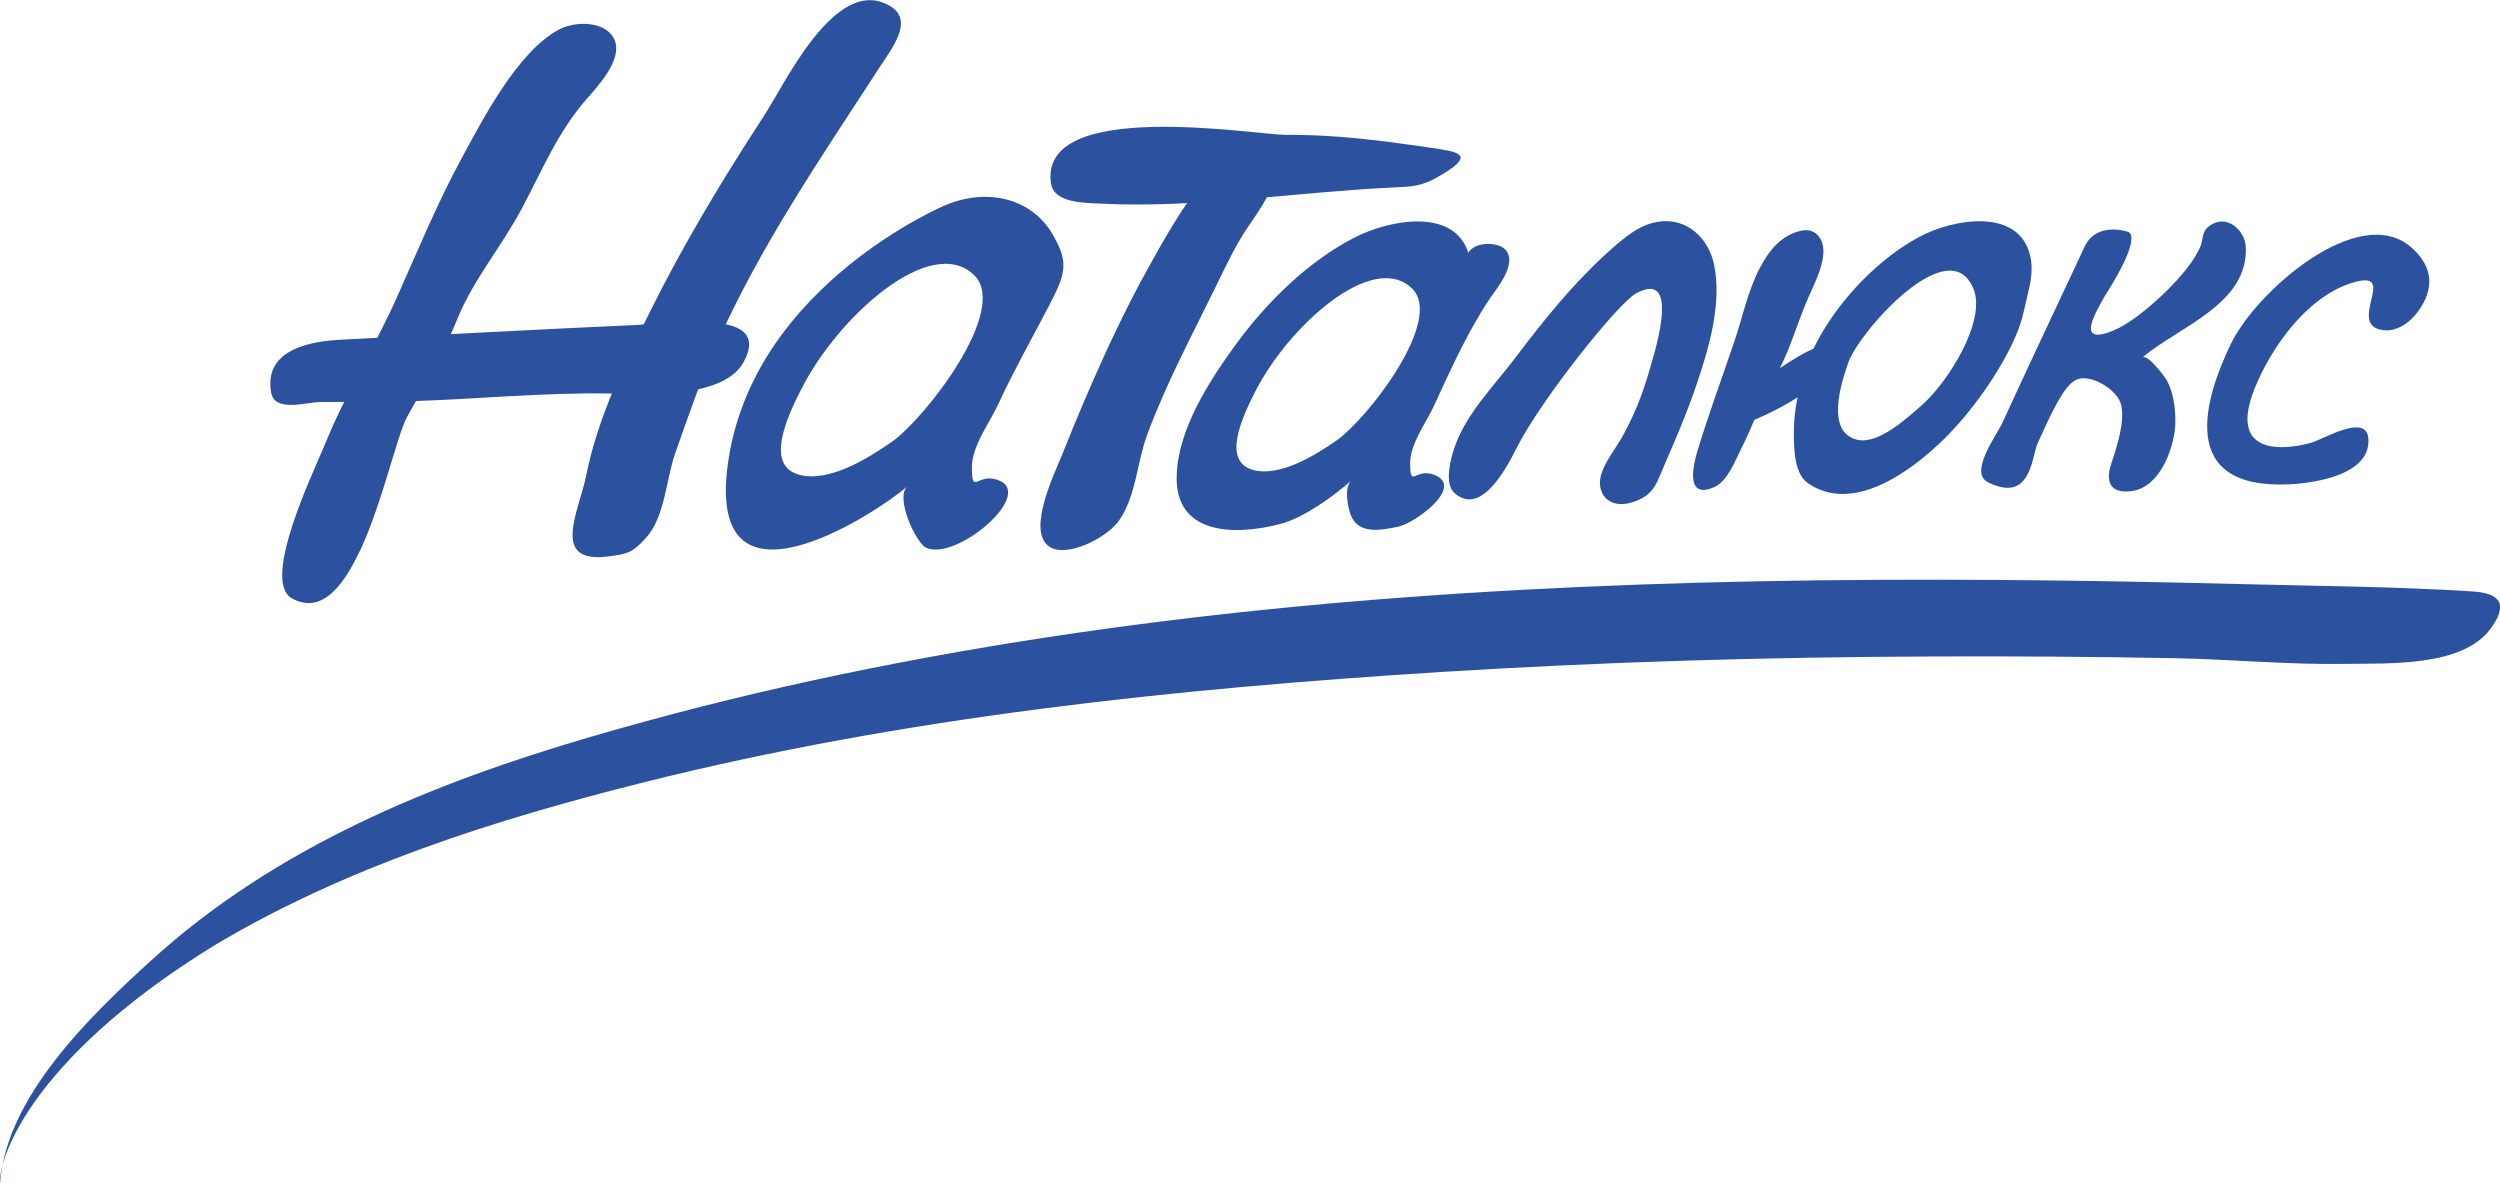 <svg width="112" height="53" viewBox="0 0 112 53" fill="none" xmlns="http://www.w3.org/2000/svg">
<g clip-path="url(#clip0_123_1288)">
<path d="M9.521 42.403C15.443 38.846 22.181 36.717 28.826 35.052C40.522 32.12 52.612 30.854 64.62 30.101C71.9 29.648 79.192 29.438 86.483 29.41C90.131 29.393 93.78 29.421 97.423 29.487C99.981 29.537 102.539 29.786 105.103 29.742C106.988 29.709 110.313 29.891 111.578 28.165C112.4 27.048 111.989 26.572 110.756 26.495C107.245 26.274 103.717 26.252 100.206 26.163C93.084 25.98 85.957 25.903 78.825 26.041C64.587 26.318 50.306 27.457 36.364 30.494C33.049 31.213 29.763 32.048 26.503 33C19.354 35.085 12.342 37.95 6.755 43.044C4.087 45.472 0.274 49.129 0.005 53.001C-0.099 52.143 1.134 47.596 9.515 42.408L9.521 42.403Z" fill="#2C529F"/>
<path d="M16.111 24.692C15.339 26.357 14.347 27.518 13.076 26.805C11.668 26.014 14.101 21.035 14.566 19.885C15.465 17.661 16.763 15.587 17.749 13.391C18.697 11.278 19.568 9.143 20.68 7.091C21.633 5.338 23.167 2.351 25.013 1.339C25.807 0.902 27.237 0.941 27.555 1.848C27.845 2.688 26.848 3.795 26.3 4.414C25.013 5.869 24.29 7.622 23.402 9.298C22.51 10.985 21.2 12.54 20.499 14.265C19.864 15.825 19.075 17.175 18.242 18.668C17.793 19.476 17.136 22.523 16.117 24.703L16.111 24.692Z" fill="#2C529F"/>
<path d="M36.391 1.776C35.465 2.97 34.704 4.453 34.238 5.172C32.387 8.009 30.634 10.913 29.138 13.928C27.944 16.334 26.782 18.712 26.262 21.301C25.933 22.922 24.646 25.261 27.237 24.929C28.081 24.824 28.338 24.774 28.952 24.083C29.801 23.132 29.828 21.494 30.256 20.289C30.825 18.668 31.384 17.047 32.085 15.466C34.046 11.04 36.758 7.091 39.41 3.009C39.968 2.152 40.943 0.935 39.903 0.288C38.637 -0.492 37.416 0.47 36.391 1.781V1.776Z" fill="#2C529F"/>
<path d="M28.766 14.547C24.279 14.746 19.792 14.995 15.3 15.216C14.133 15.277 11.773 15.559 12.15 17.601C12.315 18.485 13.745 18.015 14.347 18.01C15.733 17.999 17.125 18.015 18.516 17.971C21.436 17.872 24.378 17.584 27.287 17.628C28.557 17.65 32.365 17.938 33.307 16.234C34.474 14.132 31.285 14.431 30.321 14.47C29.801 14.492 29.28 14.514 28.76 14.536L28.766 14.547Z" fill="#2C529F"/>
<path d="M47.024 13.634C47.769 12.224 47.873 11.732 47.15 10.487C46.235 8.916 44.28 8.385 42.351 9.193C42.351 9.193 33.92 12.722 32.655 20.471C31.39 28.22 39.306 22.954 40.648 21.793C40.083 22.28 41.037 24.326 41.486 24.537C42.817 25.156 46.323 22.197 44.778 21.533C43.792 21.107 43.556 22.247 43.54 20.963C43.529 19.995 44.318 18.978 44.723 18.104C45.425 16.588 46.252 15.122 47.03 13.634H47.024ZM39.925 19.813C38.884 20.537 37.136 21.622 35.816 21.273C34.233 20.858 35.285 18.64 35.893 17.445C37.547 14.16 41.727 10.432 43.65 12.335C45.222 13.894 41.442 18.756 39.93 19.813H39.925Z" fill="#2C529F"/>
<path d="M66.291 14.088C66.499 13.74 66.718 13.402 66.948 13.087C67.299 12.6 67.868 11.776 67.49 11.24C67.206 10.83 66.082 10.786 65.781 11.328C65.14 9.304 62.264 9.824 60.648 10.659C58.594 11.726 56.77 13.518 55.4 15.383C54.151 17.092 52.787 19.221 52.716 21.284C52.617 23.917 55.208 24.033 57.35 23.475C58.413 23.198 59.695 22.263 60.544 21.528C60.182 21.843 60.396 22.839 60.55 23.159C60.928 23.939 61.864 23.757 62.653 23.591C63.371 23.442 65.595 21.843 64.297 21.29C63.398 20.908 63.19 21.937 63.174 20.77C63.163 19.89 63.88 18.967 64.247 18.17C64.855 16.848 65.513 15.388 66.296 14.088H66.291ZM59.881 19.73C58.939 20.388 57.345 21.373 56.151 21.058C54.71 20.681 55.669 18.663 56.216 17.578C57.723 14.592 61.519 11.201 63.267 12.932C64.697 14.348 61.256 18.768 59.881 19.73Z" fill="#2C529F"/>
<path d="M51.401 12.075C49.495 15.51 47.95 19.476 47.583 20.372C47.216 21.268 46.038 23.701 46.953 24.448C47.703 25.062 49.593 24.1 50.13 23.325C50.903 22.219 50.935 20.709 51.39 19.487C52.245 17.163 53.439 14.957 54.529 12.711C55.006 11.737 55.422 10.852 56.041 9.973C56.496 9.326 58.035 7.025 57.054 6.416C55.05 5.172 52.064 10.891 51.407 12.069L51.401 12.075Z" fill="#2C529F"/>
<path d="M62.023 6.334C60.593 6.157 59.191 6.035 57.586 6.04C56.216 6.04 46.531 4.375 47.084 8.214C47.216 9.116 48.613 9.088 49.429 9.127C53.603 9.331 58.106 8.601 62.368 8.402C63.289 8.358 63.694 8.358 64.521 7.866C65.858 7.08 65.628 6.848 64.483 6.676C63.628 6.549 62.823 6.433 62.023 6.334Z" fill="#2C529F"/>
<path d="M71.774 22.087C72.087 22.689 72.793 22.678 73.407 22.396C74.152 22.064 74.245 21.561 74.563 20.836C75.078 19.664 75.571 18.502 75.981 17.302C76.568 15.582 77.143 13.607 76.798 11.887C76.469 10.261 74.897 9.276 73.188 10.371C72.716 10.676 72.284 11.068 71.867 11.45C70.388 12.816 69.112 14.404 67.907 16.002C66.932 17.297 65.666 18.535 65.151 20.079C64.97 20.61 64.707 21.672 65.151 22.075C66.362 23.182 67.529 20.892 67.945 20.068C69.052 17.877 72.508 13.563 73.303 13.137C75.384 12.025 74.075 15.98 73.796 16.915C73.522 17.833 73.144 18.729 72.667 19.586C72.344 20.167 71.698 20.919 71.676 21.605C71.67 21.782 71.709 21.937 71.78 22.081L71.774 22.087Z" fill="#2C529F"/>
<path d="M90.898 12.938C91.019 12.429 91.063 11.931 90.953 11.461C90.46 9.315 87.557 9.774 85.99 10.609C84.182 11.577 82.506 13.331 81.514 15.101C80.786 16.411 80.342 18.065 80.364 19.487C80.375 20.162 80.391 21.235 81.005 21.655C82.999 23.016 85.563 21.163 87.075 19.686C88.351 18.436 89.617 16.627 90.296 15.078C90.624 14.326 90.696 13.784 90.898 12.932V12.938ZM86.089 18.159C85.431 18.735 84.144 19.935 83.185 19.697C81.794 19.343 82.468 17.197 82.807 16.234C83.289 14.868 87.343 10.261 88.417 12.954C88.987 14.381 87.283 17.114 86.089 18.159Z" fill="#2C529F"/>
<path d="M78.847 11.986C78.31 13.021 78.03 14.304 77.751 15.145C77.176 16.854 76.54 18.552 76.025 20.278C75.817 20.975 75.549 22.38 76.803 21.821C77.406 21.555 77.751 20.598 78.019 20.073C78.534 19.072 78.885 17.966 79.466 16.998C80.112 15.914 80.435 14.719 80.906 13.579C81.197 12.871 81.618 12.141 81.684 11.389C81.739 10.736 81.361 10.172 80.654 10.344C79.822 10.543 79.257 11.195 78.847 11.997V11.986Z" fill="#2C529F"/>
<path d="M82.237 15.858C82.205 17.296 78.512 19 77.367 19.221C77.017 19.287 77.493 17.706 77.713 17.512C78.107 17.163 78.983 16.97 79.466 16.671C79.849 16.433 82.259 14.68 82.232 15.858H82.237Z" fill="#2C529F"/>
<path d="M95.303 10.377C95.303 10.377 93.922 9.912 93.391 11.052C92.668 12.606 91.928 14.155 91.205 15.709C90.712 16.771 90.213 17.833 89.726 18.901C89.436 19.531 88.187 21.174 89.069 21.611C90.997 22.557 91.008 20.482 91.287 19.857C92.52 17.092 92.876 16.837 93.61 16.976C94.136 17.07 94.892 17.595 95.023 18.126C95.21 18.878 94.837 20.018 94.591 20.753C94.317 21.561 94.514 22.125 95.489 22.003C96.798 21.843 97.456 19.968 97.456 18.873C97.456 18.248 97.362 17.584 97.083 17.053C97.001 16.904 96.201 15.82 95.971 16.019C97.615 14.63 100.742 13.624 100.611 11.052C100.578 10.333 99.756 9.536 98.968 10.133C98.606 10.41 98.727 10.692 98.573 11.057C98.162 12.014 96.974 13.176 96.174 13.834C95.681 14.243 95.045 14.702 94.437 14.901C93.035 15.366 93.928 13.939 94.278 13.292C96.114 10.416 95.314 10.382 95.314 10.382L95.303 10.377Z" fill="#2C529F"/>
<path d="M107.196 14.769C107.848 14.625 108.39 13.994 108.658 13.391C109.08 12.445 108.691 11.649 107.996 11.057C105.651 9.066 101.077 13.043 99.932 15.427C98.787 17.811 97.483 21.915 102.517 21.699C102.517 21.699 106.341 21.611 106.095 19.581C105.941 18.53 104.062 19.697 103.52 19.841C103.52 19.841 99.543 21.047 101.011 17.396C101.745 15.576 103.317 13.347 105.3 12.694C107.628 11.931 104.983 14.63 106.823 14.796C106.955 14.807 107.081 14.796 107.201 14.774L107.196 14.769Z" fill="#2C529F"/>
</g>
<defs>
<clipPath id="clip0_123_1288">
<rect width="112" height="53" fill="white"/>
</clipPath>
</defs>
</svg>
